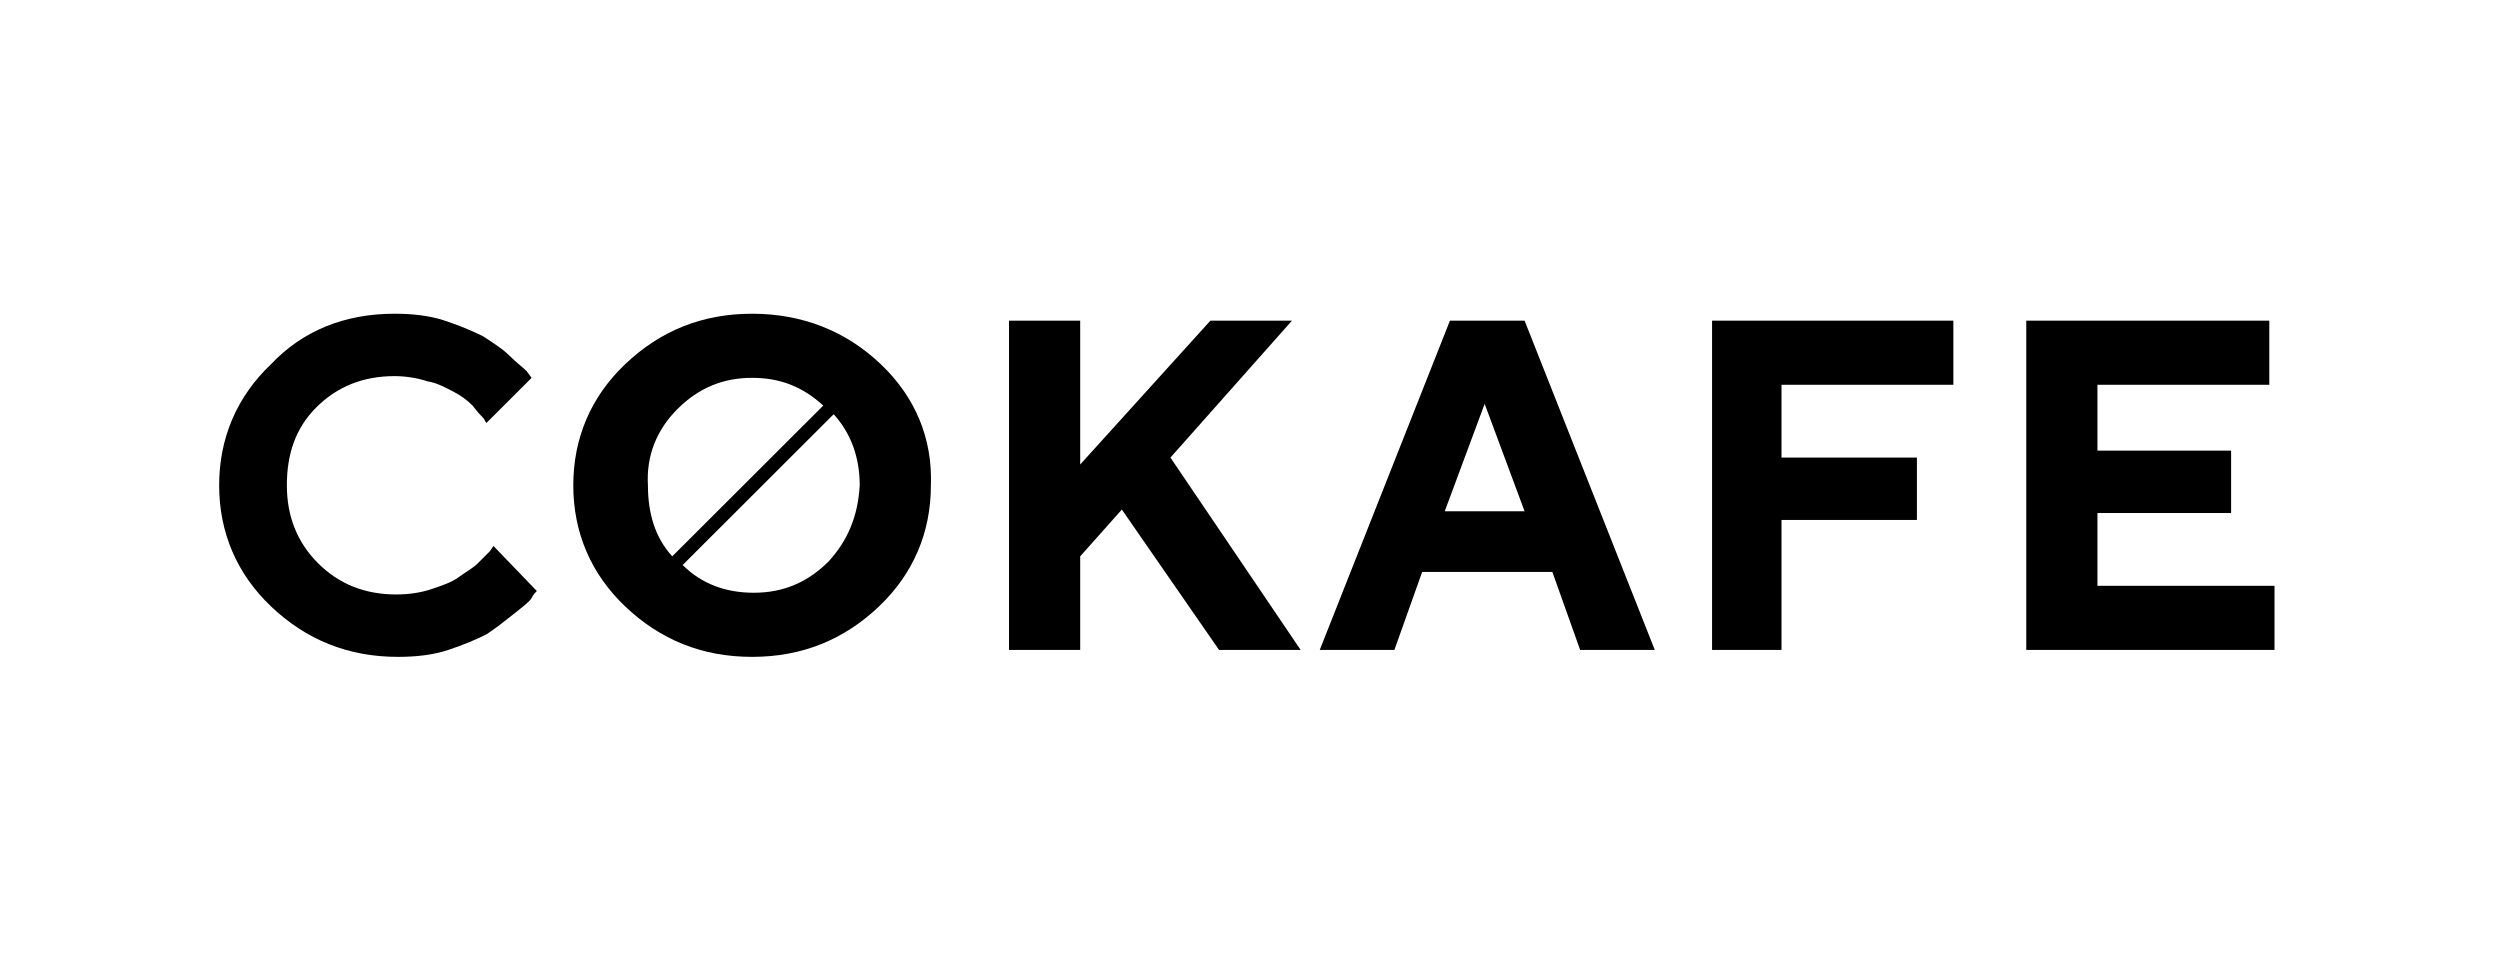<svg width="255" height="100" viewBox="0 0 255 100" fill="none" xmlns="http://www.w3.org/2000/svg">
<path d="M45.373 32.707C46.966 33.237 48.206 33.768 49.268 34.298C50.331 35.005 51.216 35.535 51.924 36.242C52.632 36.95 53.341 37.48 53.695 37.833L54.226 38.54L49.622 43.136C49.445 42.96 49.445 42.783 49.268 42.606C49.091 42.429 48.737 42.076 48.206 41.369C47.675 40.838 46.966 40.308 46.258 39.955C45.55 39.601 44.664 39.071 43.602 38.894C42.54 38.54 41.3 38.364 40.238 38.364C37.051 38.364 34.395 39.424 32.27 41.545C30.145 43.667 29.26 46.318 29.26 49.5C29.26 52.682 30.322 55.333 32.447 57.455C34.572 59.576 37.228 60.636 40.415 60.636C41.654 60.636 42.894 60.46 43.956 60.106C45.019 59.752 46.081 59.399 46.789 58.869C47.498 58.338 48.206 57.985 48.737 57.455C49.268 56.924 49.622 56.571 49.976 56.217L50.331 55.687L54.757 60.283C54.58 60.46 54.403 60.636 54.226 60.99C54.049 61.343 53.341 61.874 52.455 62.581C51.57 63.288 50.685 63.995 49.622 64.702C48.56 65.232 47.32 65.763 45.727 66.293C44.133 66.823 42.363 67 40.592 67C35.457 67 31.207 65.232 27.666 61.874C24.125 58.515 22.354 54.273 22.354 49.5C22.354 44.727 24.125 40.485 27.666 37.126C30.853 33.768 35.103 32 40.238 32C42.008 32 43.779 32.177 45.373 32.707Z" fill="black"/>
<path d="M110.179 47.379L123.459 32.707H131.781L119.386 46.672L132.666 66.293H124.344L114.428 51.975L110.179 56.747V66.293H102.919V32.707H110.179V47.379Z" fill="black"/>
<path d="M151.435 41.192L147.363 52.151H155.508L151.435 41.192ZM145.061 58.338L142.228 66.293H134.614L147.894 32.707H155.508L168.788 66.293H161.174L158.341 58.338H145.061V58.338Z" fill="black"/>
<path d="M199.243 32.707V39.247H181.713V46.672H195.524V53.035H181.713V66.293H174.631V32.707H199.243Z" fill="black"/>
<path d="M232 59.752V66.293H206.68V32.707H231.469V39.247H213.939V45.965H227.573V52.328H213.939V59.752H232Z" fill="black"/>
<path d="M84.504 57.278C82.379 59.399 79.9 60.46 76.89 60.46C74.057 60.46 71.578 59.576 69.631 57.631L85.035 42.252C86.806 44.197 87.691 46.672 87.691 49.5C87.514 52.682 86.452 55.157 84.504 57.278ZM69.1 41.722C71.224 39.601 73.703 38.54 76.713 38.54C79.546 38.54 81.848 39.424 83.973 41.369L68.568 56.748C66.798 54.803 66.089 52.328 66.089 49.5C65.912 46.495 66.975 43.843 69.1 41.722ZM89.816 37.126C86.275 33.768 81.848 32 76.713 32C71.578 32 67.329 33.768 63.788 37.126C60.246 40.485 58.475 44.727 58.475 49.5C58.475 54.273 60.246 58.515 63.788 61.874C67.329 65.232 71.578 67 76.713 67C81.848 67 86.098 65.232 89.639 61.874C93.18 58.515 94.951 54.273 94.951 49.5C95.128 44.727 93.358 40.485 89.816 37.126Z" fill="black"/>
</svg>
